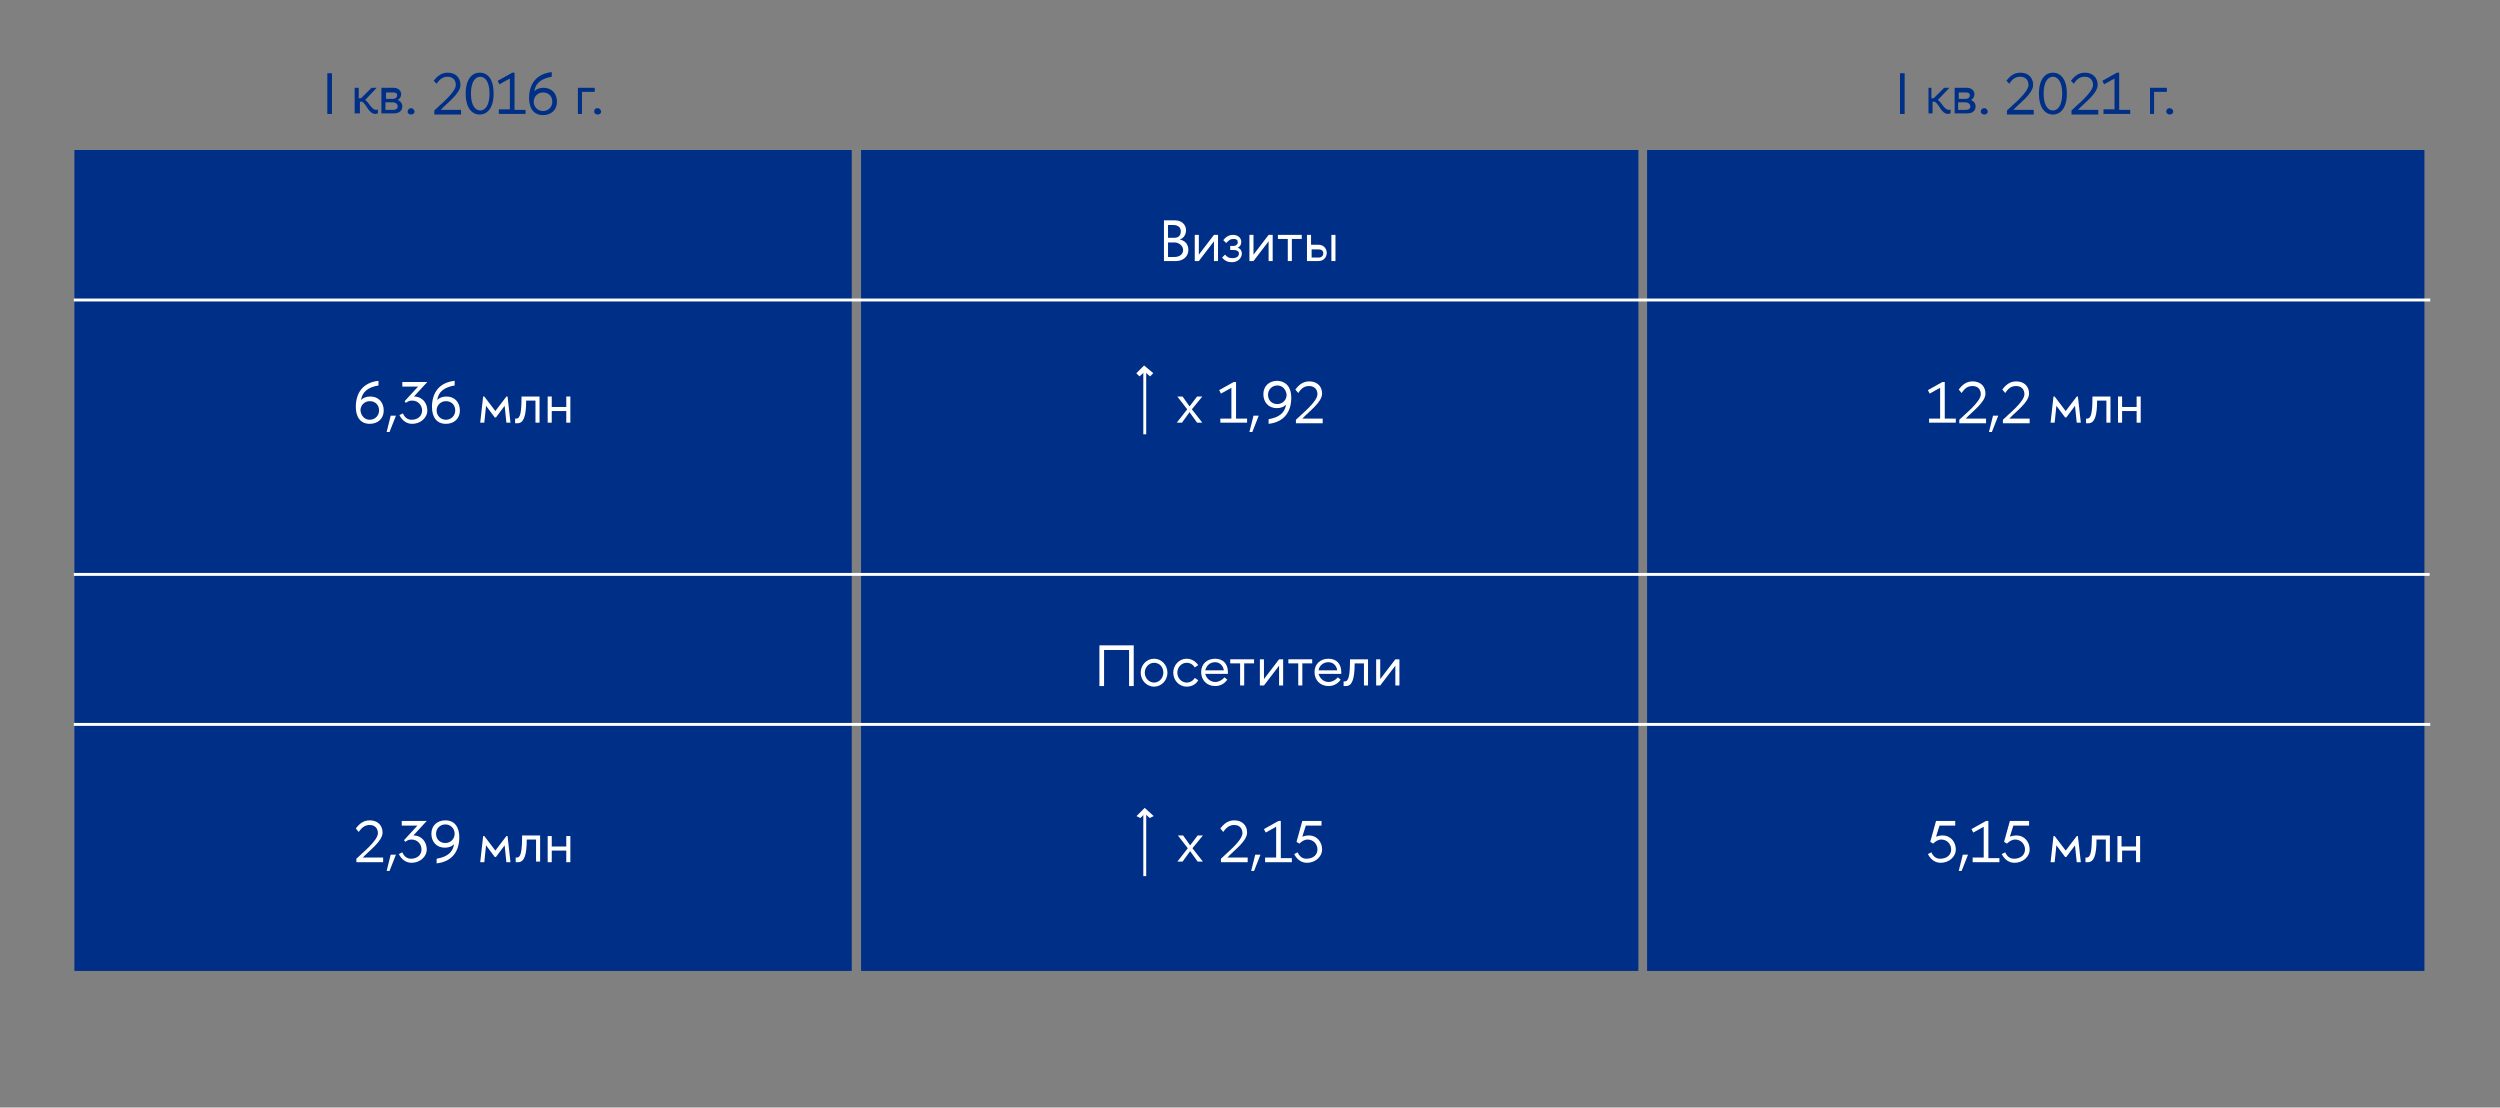 <?xml version="1.0" encoding="UTF-8"?> <!-- Generator: Adobe Illustrator 26.5.0, SVG Export Plug-In . SVG Version: 6.00 Build 0) --> <svg xmlns="http://www.w3.org/2000/svg" xmlns:xlink="http://www.w3.org/1999/xlink" id="Слой_1" x="0px" y="0px" viewBox="0 0 430 190.5" style="enable-background:new 0 0 430 190.5;" xml:space="preserve"><rect x="0" y="0" width="430" height="190.5" fill="#808080" stroke="none"/> <style type="text/css"> .st0{fill:#002F87;} .st1{fill:#FFFFFF;} .st2{clip-path:url(#SVGID_00000101091407878800092730000013005425999983063970_);fill:none;stroke:#FFFFFF;stroke-width:0.5;stroke-miterlimit:10;} .st3{clip-path:url(#SVGID_00000167368782001995899960000006631271224641238969_);fill:none;stroke:#FFFFFF;stroke-width:0.5;stroke-miterlimit:10;} .st4{fill:none;stroke:#FFFFFF;stroke-width:0.5;stroke-miterlimit:10;} </style> <g> <rect x="12.8" y="25.8" class="st0" width="133.7" height="141.2"></rect> <rect x="148.1" y="25.8" class="st0" width="133.7" height="141.2"></rect> <rect x="283.3" y="25.8" class="st0" width="133.7" height="141.2"></rect> <g> <path class="st0" d="M57.1,19.6h-0.8v-7h0.8V19.6z"></path> <path class="st0" d="M61,15.1h0.7v1.8h0.4l1.8-1.8h0.9l-2,2.1c0.6,0.3,1.1,1.7,1.9,1.7c0.1,0,0.2,0,0.3-0.1v0.7 c-0.1,0-0.3,0.1-0.4,0.1c-1.2,0-1.5-1.6-2.3-2.1h-0.4v2H61V15.1z"></path> <path class="st0" d="M65.6,15.1h2.1c0.8,0,1.3,0.5,1.3,1.1c0,0.4-0.2,0.8-0.6,1c0.5,0.2,0.8,0.6,0.8,1.1c0,0.7-0.5,1.2-1.4,1.2 h-2.2V15.1z M66.4,17h1.2c0.4,0,0.7-0.2,0.7-0.6s-0.3-0.5-0.7-0.5h-1.2V17z M66.4,18.9h1.2c0.5,0,0.8-0.2,0.8-0.6 s-0.3-0.7-0.9-0.7h-1.2V18.9z"></path> <path class="st0" d="M70.7,18.6c0.3,0,0.6,0.3,0.6,0.6c0,0.3-0.3,0.5-0.6,0.5c-0.3,0-0.6-0.2-0.6-0.5 C70.2,18.8,70.4,18.6,70.7,18.6z"></path> <path class="st0" d="M74.6,13.9c0.6-0.8,1.3-1.4,2.4-1.4c1.4,0,2.2,0.9,2.2,2.1c0,1.5-2.3,3.1-3.4,4.3h3.5v0.8h-4.6V19 c1-1,3.7-3.1,3.7-4.4c0-0.8-0.5-1.4-1.4-1.4c-0.7,0-1.3,0.3-1.9,1.2L74.6,13.9z"></path> <path class="st0" d="M84.9,16.1c0,2.5-1.1,3.6-2.4,3.6c-1.3,0-2.4-1.1-2.4-3.6s1.1-3.6,2.4-3.6C83.9,12.5,84.9,13.6,84.9,16.1z M84.2,16.1c0-2.1-0.8-2.9-1.6-2.9s-1.6,0.8-1.6,2.9s0.8,2.9,1.6,2.9S84.2,18.2,84.2,16.1z"></path> <path class="st0" d="M90.4,19.6h-4.6v-0.8h1.9v-5.3l-1.8,1l-0.3-0.6l2.5-1.4h0.4v6.4h1.9V19.6z"></path> <path class="st0" d="M91,16.9c0-2.4,1.2-4.2,3.9-4.5v0.8c-1.8,0.3-2.8,1.1-3,2.5c0.4-0.4,0.9-0.6,1.6-0.6c1.4,0,2.3,1,2.3,2.4 c0,1.4-1,2.3-2.4,2.3C91.7,19.8,91,18.5,91,16.9z M93.4,19.1c0.9,0,1.6-0.7,1.6-1.6c0-1-0.7-1.6-1.6-1.6s-1.6,0.7-1.6,1.6 C91.8,18.4,92.5,19.1,93.4,19.1z"></path> </g> <g> <path class="st0" d="M102.3,15.1v0.7h-2.2v3.8h-0.7v-4.5H102.3z"></path> <path class="st0" d="M102.8,18.6c0.3,0,0.6,0.3,0.6,0.6c0,0.3-0.3,0.5-0.6,0.5c-0.3,0-0.6-0.2-0.6-0.5 C102.2,18.8,102.4,18.6,102.8,18.6z"></path> </g> <g> <path class="st0" d="M327.6,19.6h-0.8v-7h0.8V19.6z"></path> <path class="st0" d="M331.5,15.1h0.7v1.8h0.4l1.8-1.8h0.9l-2,2.1c0.6,0.3,1.1,1.7,1.9,1.7c0.1,0,0.2,0,0.3-0.1v0.7 c-0.1,0-0.3,0.1-0.4,0.1c-1.2,0-1.5-1.6-2.3-2.1h-0.4v2h-0.7V15.1z"></path> <path class="st0" d="M336.2,15.1h2.1c0.8,0,1.3,0.5,1.3,1.1c0,0.4-0.2,0.8-0.6,1c0.5,0.2,0.8,0.6,0.8,1.1c0,0.7-0.5,1.2-1.4,1.2 h-2.2V15.1z M336.9,17h1.2c0.4,0,0.7-0.2,0.7-0.6s-0.3-0.5-0.7-0.5h-1.2V17z M336.9,18.9h1.2c0.5,0,0.8-0.2,0.8-0.6 s-0.4-0.7-0.9-0.7h-1.2V18.9z"></path> <path class="st0" d="M341.3,18.6c0.3,0,0.6,0.3,0.6,0.6c0,0.3-0.3,0.5-0.6,0.5s-0.6-0.2-0.6-0.5C340.7,18.8,341,18.6,341.3,18.6z"></path> <path class="st0" d="M345.1,13.9c0.6-0.8,1.3-1.4,2.4-1.4c1.4,0,2.2,0.9,2.2,2.1c0,1.5-2.3,3.1-3.4,4.3h3.5v0.8h-4.6V19 c1-1,3.7-3.1,3.7-4.4c0-0.8-0.5-1.4-1.4-1.4c-0.8,0-1.3,0.3-1.9,1.2L345.1,13.9z"></path> <path class="st0" d="M355.5,16.1c0,2.5-1.1,3.6-2.4,3.6c-1.3,0-2.4-1.1-2.4-3.6s1.1-3.6,2.4-3.6C354.4,12.5,355.5,13.6,355.5,16.1 z M354.7,16.1c0-2.1-0.8-2.9-1.6-2.9s-1.6,0.8-1.6,2.9s0.8,2.9,1.6,2.9S354.7,18.2,354.7,16.1z"></path> <path class="st0" d="M356.2,13.9c0.6-0.8,1.3-1.4,2.4-1.4c1.4,0,2.2,0.9,2.2,2.1c0,1.5-2.3,3.1-3.4,4.3h3.5v0.8h-4.6V19 c1-1,3.7-3.1,3.7-4.4c0-0.8-0.5-1.4-1.4-1.4c-0.8,0-1.3,0.3-1.9,1.2L356.2,13.9z"></path> <path class="st0" d="M366.4,19.6h-4.6v-0.8h1.9v-5.3l-1.8,1l-0.3-0.6l2.5-1.4h0.4v6.4h1.9V19.6z"></path> </g> <g> <path class="st0" d="M372.7,15.1v0.7h-2.2v3.8h-0.7v-4.5H372.7z"></path> <path class="st0" d="M373.2,18.6c0.3,0,0.6,0.3,0.6,0.6c0,0.3-0.3,0.5-0.6,0.5s-0.6-0.2-0.6-0.5C372.6,18.8,372.9,18.6,373.2,18.6 z"></path> </g> <g> <path class="st1" d="M61.2,70c0-2.4,1.2-4.2,3.9-4.5v0.8c-1.8,0.3-2.8,1.1-3,2.5c0.4-0.4,0.9-0.6,1.6-0.6c1.4,0,2.3,1,2.3,2.4 c0,1.4-1,2.3-2.4,2.3C61.9,72.9,61.2,71.6,61.2,70z M63.6,72.2c0.9,0,1.6-0.7,1.6-1.6c0-1-0.7-1.6-1.6-1.6c-0.9,0-1.6,0.7-1.6,1.6 C62.1,71.5,62.7,72.2,63.6,72.2z"></path> <path class="st1" d="M67.2,71.5h0.9L67,74.3h-0.5L67.2,71.5z"></path> <path class="st1" d="M69.6,69l2.3-2.5h-2.7v-0.8h4.3l-2.3,2.5c1.5,0,2.3,1.2,2.3,2.4c0,1.3-1.2,2.3-2.6,2.3 c-0.9,0-1.7-0.5-2.2-1.5l0.6-0.3c0.3,0.7,0.8,1.1,1.5,1.1c1,0,1.8-0.6,1.8-1.6c0-0.9-0.7-1.7-1.7-1.7c-0.4,0-0.7,0.1-1.1,0.4 L69.6,69z"></path> <path class="st1" d="M74.3,70c0-2.4,1.2-4.2,3.9-4.5v0.8c-1.8,0.3-2.8,1.1-3,2.5c0.4-0.4,0.9-0.6,1.6-0.6c1.4,0,2.3,1,2.3,2.4 c0,1.4-1,2.3-2.4,2.3C75,72.9,74.3,71.6,74.3,70z M76.7,72.2c0.9,0,1.6-0.7,1.6-1.6c0-1-0.7-1.6-1.6-1.6s-1.6,0.7-1.6,1.6 C75.1,71.5,75.8,72.2,76.7,72.2z"></path> <path class="st1" d="M83.1,68.2h0.2l1.9,2.5l1.9-2.5h0.2l0.5,4.5h-0.7l-0.3-2.9l-1.5,2h-0.2l-1.5-2l-0.3,2.9h-0.7L83.1,68.2z"></path> <path class="st1" d="M88.5,72c0.1,0,0.2,0,0.3,0c0.7,0,0.9-1.1,0.9-3.8h3.1v4.5h-0.7v-3.8h-1.6c0,2.6-0.4,3.9-1.5,3.9 c-0.1,0-0.3,0-0.4,0V72z"></path> <path class="st1" d="M94.2,72.7v-4.5h0.7v1.8h2.5v-1.8h0.7v4.5h-0.7v-2h-2.5v2H94.2z"></path> </g> <g> <path class="st1" d="M336.4,72.7h-4.6V72h1.9v-5.3l-1.8,1l-0.3-0.6l2.5-1.4h0.4V72h1.9V72.7z"></path> <path class="st1" d="M336.9,67c0.6-0.8,1.3-1.4,2.4-1.4c1.4,0,2.2,0.9,2.2,2.1c0,1.5-2.3,3.1-3.4,4.3h3.5v0.8h-4.6v-0.6 c1-1,3.7-3.1,3.7-4.4c0-0.8-0.5-1.4-1.4-1.4c-0.8,0-1.3,0.3-1.9,1.2L336.9,67z"></path> <path class="st1" d="M342.8,71.5h0.9l-1.1,2.8h-0.5L342.8,71.5z"></path> <path class="st1" d="M344.4,67c0.6-0.8,1.3-1.4,2.4-1.4c1.4,0,2.2,0.9,2.2,2.1c0,1.5-2.3,3.1-3.4,4.3h3.5v0.8h-4.6v-0.6 c1-1,3.7-3.1,3.7-4.4c0-0.8-0.5-1.4-1.4-1.4c-0.8,0-1.3,0.3-1.9,1.2L344.4,67z"></path> <path class="st1" d="M353.2,68.2h0.2l1.9,2.5l1.9-2.5h0.2l0.5,4.5h-0.7l-0.3-2.9l-1.5,2h-0.2l-1.5-2l-0.3,2.9h-0.7L353.2,68.2z"></path> <path class="st1" d="M358.7,72c0.1,0,0.2,0,0.3,0c0.7,0,0.9-1.1,0.9-3.8h3.1v4.5h-0.7v-3.8h-1.6c0,2.6-0.4,3.9-1.5,3.9 c-0.1,0-0.3,0-0.4,0V72z"></path> <path class="st1" d="M364.3,72.7v-4.5h0.7v1.8h2.5v-1.8h0.7v4.5h-0.7v-2H365v2H364.3z"></path> </g> <g> <path class="st1" d="M204.6,69.9l1.3-1.7h0.9l-1.8,2.2l1.8,2.3h-0.9l-1.3-1.8l-1.3,1.8h-0.9l1.8-2.3l-1.7-2.2h0.9L204.6,69.9z"></path> <path class="st1" d="M214.5,72.7h-4.6V72h1.9v-5.3l-1.8,1l-0.3-0.6l2.5-1.4h0.4V72h1.9V72.7z"></path> <path class="st1" d="M215.6,71.5h0.9l-1.1,2.8h-0.5L215.6,71.5z"></path> <path class="st1" d="M222.1,68.4c0,2.4-1.2,4.2-3.9,4.5v-0.8c1.8-0.3,2.8-1.1,3-2.5c-0.4,0.4-0.9,0.6-1.6,0.6 c-1.4,0-2.3-1-2.3-2.4c0-1.4,1-2.3,2.4-2.3C221.4,65.6,222.1,66.8,222.1,68.4z M219.7,66.3c-0.9,0-1.6,0.7-1.6,1.6 c0,1,0.7,1.6,1.6,1.6c0.9,0,1.6-0.7,1.6-1.6C221.2,67,220.6,66.3,219.7,66.3z"></path> <path class="st1" d="M222.8,67c0.6-0.8,1.3-1.4,2.4-1.4c1.4,0,2.2,0.9,2.2,2.1c0,1.5-2.3,3.1-3.4,4.3h3.5v0.8h-4.6v-0.6 c1-1,3.7-3.1,3.7-4.4c0-0.8-0.5-1.4-1.4-1.4c-0.8,0-1.3,0.3-1.9,1.2L222.8,67z"></path> </g> <g> <path class="st1" d="M200.2,44.9v-7h1.9c1.1,0,1.9,0.7,1.9,1.7c0,0.7-0.4,1.4-1.1,1.6c1.1,0.2,1.5,1,1.5,1.8 c0,1.1-0.9,1.9-2.1,1.9H200.2z M200.9,40.9h1.1c0.7,0,1.1-0.4,1.1-1.1c0-0.7-0.5-1.1-1.3-1.1h-0.9V40.9z M202,44.2 c0.8,0,1.5-0.4,1.5-1.2c0-0.7-0.7-1.3-1.5-1.3h-1.1v2.5H202z"></path> <path class="st1" d="M206.2,40.4v3.4l2.6-3.4h0.7v4.5h-0.7v-3.4l-2.6,3.4h-0.7v-4.5H206.2z"></path> <path class="st1" d="M213.1,43.6c0-0.4-0.4-0.6-0.9-0.6h-0.6v-0.7h0.6c0.4,0,0.7-0.3,0.7-0.6c0-0.4-0.2-0.6-0.7-0.6 c-0.6,0-0.8,0.2-1.3,0.7c0,0-0.5-0.5-0.5-0.5c0.5-0.6,1-0.9,1.7-0.9c0.9,0,1.4,0.6,1.4,1.2c0,0.5-0.2,0.8-0.6,1 c0.5,0.2,0.7,0.6,0.7,1c0,0.7-0.6,1.5-1.7,1.5c-0.7,0-1.2-0.2-1.7-0.8l0.5-0.5c0.5,0.5,0.7,0.6,1.3,0.6 C212.8,44.4,213.1,44,213.1,43.6z"></path> <path class="st1" d="M215.6,40.4v3.4l2.6-3.4h0.7v4.5h-0.7v-3.4l-2.6,3.4h-0.7v-4.5H215.6z"></path> <path class="st1" d="M221.5,44.9v-3.8h-1.7v-0.7h4.1v0.7h-1.7v3.8H221.5z"></path> <path class="st1" d="M224.8,44.9v-4.5h0.7v1.7h1.3c0.9,0,1.4,0.7,1.4,1.4c0,0.7-0.5,1.4-1.4,1.4H224.8z M226.8,42.9h-1.2v1.4h1.2 c0.5,0,0.8-0.3,0.8-0.7C227.6,43.1,227.3,42.9,226.8,42.9z M229,44.9v-4.5h0.7v4.5H229z"></path> </g> <g> <path class="st1" d="M61.2,142.5c0.6-0.8,1.3-1.4,2.4-1.4c1.4,0,2.2,0.9,2.2,2.1c0,1.5-2.3,3.1-3.4,4.3h3.5v0.8h-4.6v-0.6 c1-1,3.7-3.1,3.7-4.4c0-0.8-0.5-1.4-1.4-1.4c-0.7,0-1.3,0.3-1.9,1.2L61.2,142.5z"></path> <path class="st1" d="M67.2,147h0.9l-1.1,2.8h-0.5L67.2,147z"></path> <path class="st1" d="M69.5,144.5l2.3-2.5h-2.7v-0.8h4.3l-2.3,2.5c1.5,0,2.3,1.2,2.3,2.4c0,1.3-1.2,2.3-2.6,2.3 c-0.9,0-1.7-0.5-2.2-1.5l0.6-0.3c0.3,0.7,0.8,1.1,1.5,1.1c1,0,1.8-0.6,1.8-1.6c0-0.9-0.7-1.7-1.7-1.7c-0.4,0-0.7,0.1-1.1,0.4 L69.5,144.5z"></path> <path class="st1" d="M79,144c0,2.4-1.2,4.2-3.9,4.5v-0.8c1.8-0.3,2.8-1.1,3-2.5c-0.4,0.4-0.9,0.6-1.6,0.6c-1.4,0-2.3-1-2.3-2.4 c0-1.4,1-2.3,2.4-2.3C78.3,141.1,79,142.4,79,144z M76.6,141.8c-0.9,0-1.6,0.7-1.6,1.6c0,1,0.7,1.6,1.6,1.6s1.6-0.7,1.6-1.6 C78.2,142.5,77.5,141.8,76.6,141.8z"></path> <path class="st1" d="M83.1,143.8h0.2l1.9,2.5l1.9-2.5h0.2l0.5,4.5h-0.7l-0.3-2.9l-1.5,2h-0.2l-1.5-2l-0.3,2.9h-0.7L83.1,143.8z"></path> <path class="st1" d="M88.6,147.5c0.1,0,0.2,0,0.3,0c0.7,0,0.9-1.1,0.9-3.8h3.1v4.5h-0.7v-3.8h-1.6c0,2.6-0.4,3.9-1.5,3.9 c-0.1,0-0.3,0-0.4,0V147.5z"></path> <path class="st1" d="M94.2,148.3v-4.5h0.7v1.8h2.5v-1.8h0.7v4.5h-0.7v-2h-2.5v2H94.2z"></path> </g> <g> <path class="st1" d="M335.6,146.1c0-0.9-0.7-1.7-1.7-1.7c-0.5,0-1,0.3-1.4,0.7l-0.5-0.3l1-3.6h3.3v0.8h-2.7l-0.6,1.9 c0.3-0.1,0.7-0.2,1.1-0.2c1.5,0,2.3,1.2,2.3,2.4c0,1.3-1.2,2.3-2.6,2.3c-0.9,0-1.7-0.5-2.2-1.5l0.6-0.3c0.3,0.7,0.8,1.1,1.5,1.1 C334.8,147.7,335.6,147.1,335.6,146.1z"></path> <path class="st1" d="M337.6,147h0.9l-1.1,2.8h-0.5L337.6,147z"></path> <path class="st1" d="M343.9,148.3h-4.6v-0.8h1.9v-5.3l-1.8,1l-0.3-0.6l2.5-1.4h0.4v6.4h1.9V148.3z"></path> <path class="st1" d="M348.3,146.1c0-0.9-0.7-1.7-1.7-1.7c-0.5,0-1,0.3-1.4,0.7l-0.5-0.3l1-3.6h3.3v0.8h-2.7l-0.6,1.9 c0.3-0.1,0.7-0.2,1.1-0.2c1.5,0,2.3,1.2,2.3,2.4c0,1.3-1.2,2.3-2.6,2.3c-0.9,0-1.7-0.5-2.2-1.5l0.6-0.3c0.3,0.7,0.8,1.1,1.5,1.1 C347.5,147.7,348.3,147.1,348.3,146.1z"></path> <path class="st1" d="M353.2,143.8h0.2l1.9,2.5l1.9-2.5h0.2l0.5,4.5h-0.7l-0.3-2.9l-1.5,2h-0.2l-1.5-2l-0.3,2.9h-0.7L353.2,143.8z"></path> <path class="st1" d="M358.6,147.5c0.1,0,0.2,0,0.3,0c0.7,0,0.9-1.1,0.9-3.8h3.1v4.5h-0.7v-3.8h-1.6c0,2.6-0.4,3.9-1.5,3.9 c-0.1,0-0.3,0-0.4,0V147.5z"></path> <path class="st1" d="M364.2,148.3v-4.5h0.7v1.8h2.5v-1.8h0.7v4.5h-0.7v-2H365v2H364.2z"></path> </g> <g> <path class="st1" d="M204.7,145.4l1.3-1.7h0.9l-1.8,2.2l1.8,2.3h-0.9l-1.3-1.8l-1.3,1.8h-0.9l1.8-2.3l-1.7-2.2h0.9L204.7,145.4z"></path> <path class="st1" d="M209.9,142.5c0.6-0.8,1.3-1.4,2.4-1.4c1.4,0,2.2,0.9,2.2,2.1c0,1.5-2.3,3.1-3.4,4.3h3.5v0.8H210v-0.6 c1-1,3.7-3.1,3.7-4.4c0-0.8-0.5-1.4-1.4-1.4c-0.7,0-1.3,0.3-1.9,1.2L209.9,142.5z"></path> <path class="st1" d="M215.9,147h0.9l-1.1,2.8h-0.5L215.9,147z"></path> <path class="st1" d="M222.2,148.3h-4.6v-0.8h1.9v-5.3l-1.8,1l-0.3-0.6l2.5-1.4h0.4v6.4h1.9V148.3z"></path> <path class="st1" d="M226.6,146.1c0-0.9-0.7-1.7-1.7-1.7c-0.5,0-1,0.3-1.4,0.7l-0.5-0.3l1-3.6h3.3v0.8h-2.7l-0.6,1.9 c0.3-0.1,0.7-0.2,1.1-0.2c1.5,0,2.3,1.2,2.3,2.4c0,1.3-1.2,2.3-2.6,2.3c-0.9,0-1.7-0.5-2.2-1.5l0.6-0.3c0.3,0.7,0.8,1.1,1.5,1.1 C225.8,147.7,226.6,147.1,226.6,146.1z"></path> </g> <g> <defs> <rect id="SVGID_1_" x="12.7" y="8" width="405.4" height="159"></rect> </defs> <clipPath id="SVGID_00000161589777124386867720000004138895062026341253_"> <use xlink:href="#SVGID_1_" style="overflow:visible;"></use> </clipPath> <path style="clip-path:url(#SVGID_00000161589777124386867720000004138895062026341253_);fill:none;stroke:#FFFFFF;stroke-width:0.5;stroke-miterlimit:10;" d=" M12.7,51.6H418 M12.5,98.8h405.4"></path> </g> <g> <path class="st1" d="M195,111v7h-0.8v-6.2h-4.3v6.2h-0.8v-7H195z"></path> <path class="st1" d="M198.5,113.3c1.3,0,2.3,1.1,2.3,2.4c0,1.3-1,2.4-2.3,2.4s-2.3-1.1-2.3-2.4 C196.2,114.4,197.2,113.3,198.5,113.3z M196.9,115.7c0,0.9,0.7,1.7,1.6,1.7c0.9,0,1.6-0.8,1.6-1.7c0-0.9-0.6-1.7-1.6-1.7 C197.6,114,196.9,114.8,196.9,115.7z"></path> <path class="st1" d="M206.1,117c-0.4,0.7-1.1,1.1-2,1.1c-1.3,0-2.3-1.1-2.3-2.4c0-1.3,1-2.4,2.3-2.4c0.8,0,1.5,0.4,2,1.1l-0.6,0.4 c-0.3-0.5-0.8-0.8-1.4-0.8c-0.9,0-1.6,0.8-1.6,1.7c0,0.9,0.7,1.7,1.6,1.7c0.6,0,1.1-0.3,1.4-0.8L206.1,117z"></path> </g> <g> <path class="st1" d="M209,113.3c1.3,0,2.2,0.8,2.2,2.3c0,0.1,0,0.2,0,0.3h-3.9c0.2,0.8,0.9,1.4,1.7,1.4c0.6,0,1.2-0.3,1.6-0.8 l0.5,0.4c-0.5,0.7-1.2,1.1-2.1,1.1c-1.4,0-2.4-1-2.4-2.4S207.6,113.3,209,113.3z M207.3,115.3h3.2c-0.1-0.8-0.7-1.4-1.5-1.4 C208.1,113.9,207.5,114.5,207.3,115.3z"></path> </g> <g> <path class="st1" d="M213.3,117.9v-3.8h-1.7v-0.7h4.1v0.7h-1.7v3.8H213.3z"></path> <path class="st1" d="M217.4,113.4v3.4l2.6-3.4h0.7v4.5h-0.7v-3.4l-2.6,3.4h-0.7v-4.5H217.4z"></path> <path class="st1" d="M223.3,117.9v-3.8h-1.7v-0.7h4.1v0.7H224v3.8H223.3z"></path> </g> <g> <path class="st1" d="M228.5,113.3c1.3,0,2.2,0.8,2.2,2.3c0,0.1,0,0.2,0,0.3h-3.9c0.2,0.8,0.9,1.4,1.7,1.4c0.6,0,1.2-0.3,1.6-0.8 l0.5,0.4c-0.5,0.7-1.2,1.1-2.1,1.1c-1.4,0-2.4-1-2.4-2.4S227.1,113.3,228.5,113.3z M226.8,115.3h3.2c-0.1-0.8-0.7-1.4-1.5-1.4 C227.6,113.9,226.9,114.5,226.8,115.3z"></path> <path class="st1" d="M231,117.2c0.1,0,0.2,0,0.3,0c0.7,0,0.9-1.1,0.9-3.8h3.1v4.5h-0.7v-3.8h-1.6c0,2.6-0.4,3.9-1.5,3.9 c-0.1,0-0.3,0-0.4,0V117.2z"></path> </g> <g> <path class="st1" d="M237.4,113.4v3.4l2.6-3.4h0.7v4.5H240v-3.4l-2.6,3.4h-0.7v-4.5H237.4z"></path> </g> <g> <defs> <rect id="SVGID_00000116223953762444761850000016418989185874187932_" x="12.7" y="8" width="405.4" height="159"></rect> </defs> <clipPath id="SVGID_00000147217514079078620590000006414005307966846875_"> <use xlink:href="#SVGID_00000116223953762444761850000016418989185874187932_" style="overflow:visible;"></use> </clipPath> <line style="clip-path:url(#SVGID_00000147217514079078620590000006414005307966846875_);fill:none;stroke:#FFFFFF;stroke-width:0.5;stroke-miterlimit:10;" x1="12.7" y1="124.6" x2="418" y2="124.6"></line> </g> <line class="st4" x1="196.9" y1="74.7" x2="196.9" y2="63.3"></line> <polygon class="st1" points="198,64.2 197.8,64.4 196.9,63.6 196.1,64.4 195.9,64.2 196.9,63.2 198,64.2 "></polygon> <path class="st4" d="M198,64.2l-0.2,0.2l-0.9-0.8l-0.9,0.8l-0.2-0.2l1-1L198,64.2L198,64.2z M196.9,150.7v-11.4"></path> <polygon class="st1" points="198,140.3 197.8,140.4 196.9,139.6 196.1,140.4 195.9,140.3 196.9,139.3 198,140.3 "></polygon> <polygon class="st4" points="198,140.3 197.8,140.4 196.9,139.6 196.1,140.4 195.9,140.3 196.9,139.3 198,140.3 "></polygon> </g> </svg> 